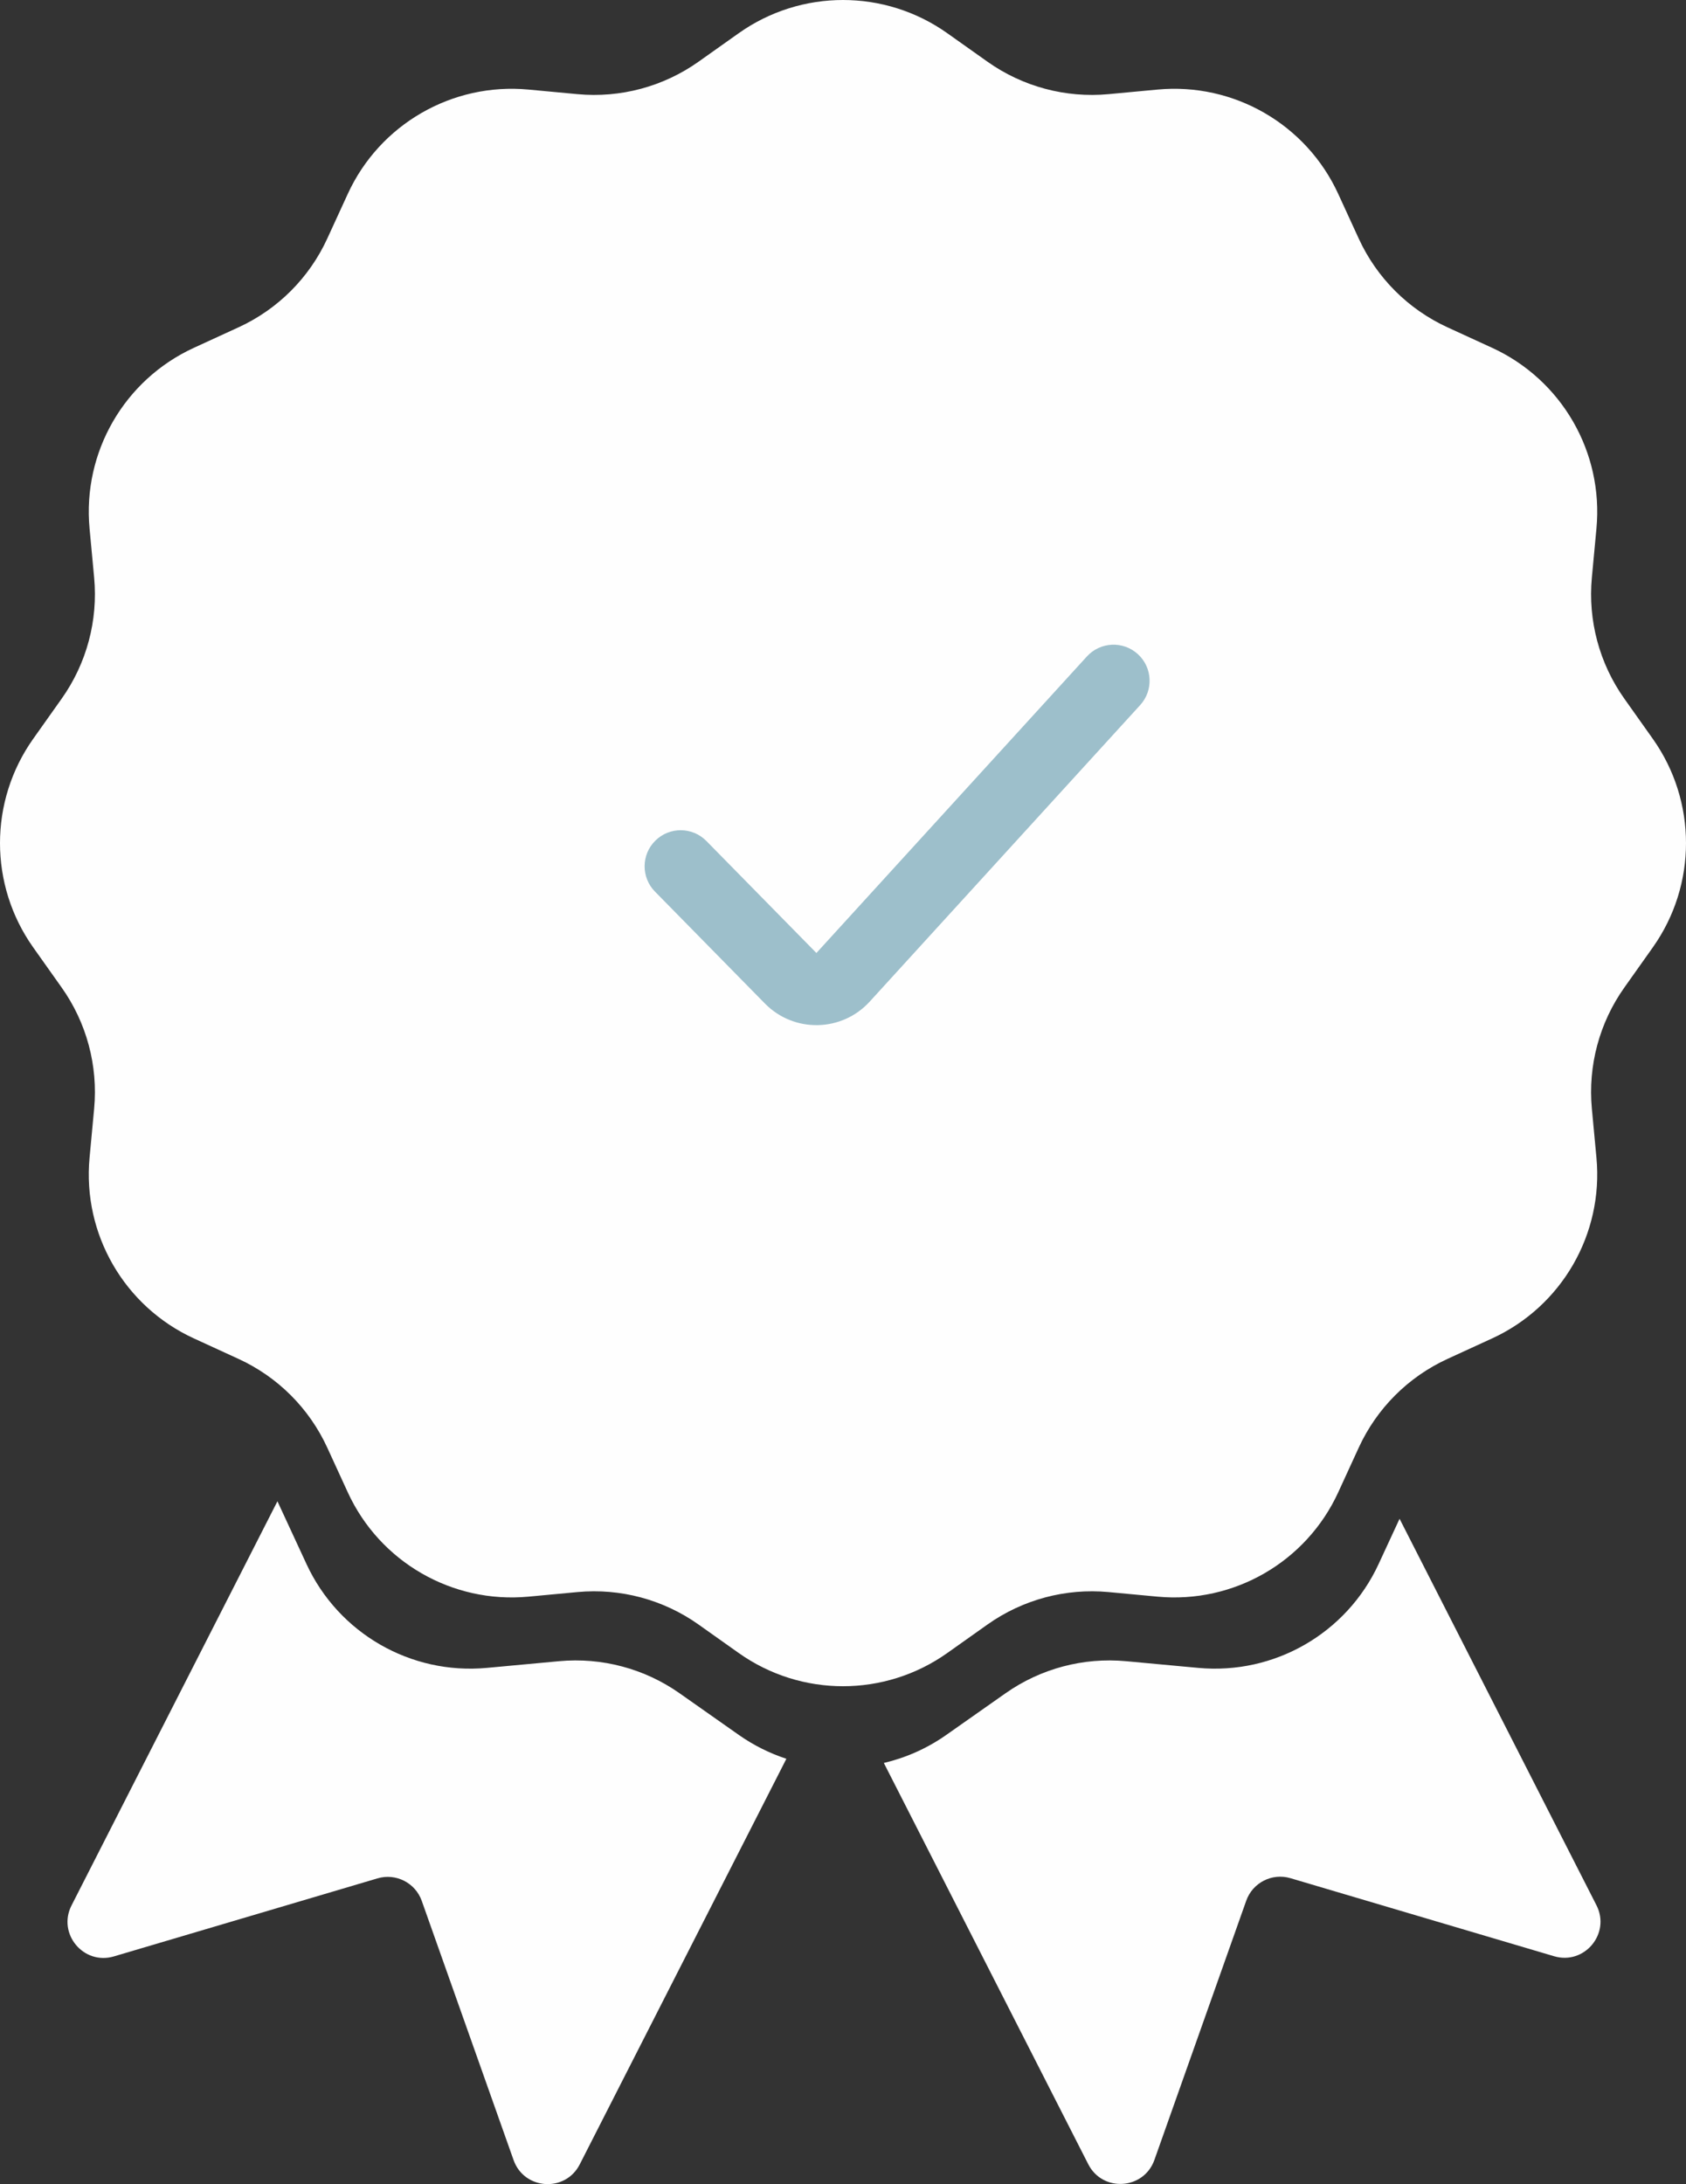 <?xml version="1.0" encoding="UTF-8"?> <svg xmlns="http://www.w3.org/2000/svg" width="413" height="535" viewBox="0 0 413 535" fill="none"><rect x="0" y="0" width="413" height="535" fill="#333333" stroke="none"/> <path d="M67.959 367.702L17.521 466.691C13.998 473.606 20.461 481.378 27.902 479.175L92.479 460.059C96.984 458.726 101.746 461.152 103.315 465.581L125.807 529.06C128.399 536.375 138.486 537.035 142.009 530.121L192.63 430.771C188.55 429.434 184.621 427.487 180.982 424.929L166.455 414.717C157.872 408.683 147.421 405.901 136.974 406.868L119.245 408.51C100.627 410.234 82.94 400.052 75.082 383.085L67.959 367.702Z" fill="#FEFEFE"></path> <path d="M216.503 431.794L266.581 530.079C270.104 536.993 280.191 536.333 282.782 529.018L305.274 465.539C306.844 461.109 311.605 458.683 316.111 460.017L380.688 479.133C388.128 481.336 394.591 473.563 391.068 466.649L342.836 371.987L337.696 383.085C329.839 400.052 312.151 410.234 293.533 408.51L275.805 406.868C265.357 405.901 254.907 408.683 246.323 414.717L231.797 424.929C227.084 428.241 221.886 430.53 216.503 431.794Z" fill="#FEFEFE"></path> <path d="M180.948 8.139C196.254 -2.713 216.746 -2.713 232.052 8.139L241.887 15.112C250.506 21.223 261.029 24.042 271.548 23.06L283.552 21.938C302.234 20.193 319.979 30.439 327.809 47.49L332.84 58.447C337.249 68.048 344.952 75.751 354.553 80.16L365.51 85.191C382.561 93.02 392.807 110.766 391.062 129.448L389.94 141.452C388.958 151.971 391.778 162.494 397.888 171.113L404.861 180.948C415.713 196.254 415.713 216.746 404.861 232.052L397.888 241.887C391.778 250.506 388.958 261.029 389.94 271.548L391.062 283.552C392.807 302.234 382.561 319.979 365.51 327.809L354.553 332.84C344.952 337.249 337.249 344.952 332.84 354.553L327.809 365.51C319.979 382.561 302.234 392.807 283.552 391.062L271.548 389.94C261.029 388.958 250.506 391.778 241.887 397.888L232.052 404.861C216.746 415.713 196.254 415.713 180.948 404.861L171.113 397.888C162.494 391.777 151.971 388.958 141.452 389.94L129.448 391.062C110.766 392.807 93.02 382.561 85.191 365.51L80.16 354.553C75.751 344.952 68.048 337.249 58.447 332.84L47.49 327.809C30.439 319.979 20.193 302.234 21.938 283.552L23.06 271.548C24.042 261.029 21.223 250.506 15.112 241.887L8.139 232.052C-2.713 216.746 -2.713 196.254 8.139 180.948L15.112 171.113C21.223 162.494 24.042 151.971 23.06 141.452L21.938 129.448C20.193 110.766 30.439 93.02 47.49 85.191L58.447 80.16C68.048 75.751 75.751 68.048 80.16 58.447L85.191 47.49C93.02 30.439 110.766 20.193 129.448 21.938L141.452 23.06C151.971 24.042 162.494 21.223 171.113 15.112L180.948 8.139Z" fill="#FEFEFE"></path> <path fill-rule="evenodd" clip-rule="evenodd" d="M278.724 160.212C282.329 163.5 282.585 169.089 279.296 172.694L213.04 245.322C206.206 252.812 194.485 253.029 187.379 245.796L160.436 218.373C157.016 214.892 157.066 209.297 160.547 205.878C164.028 202.458 169.622 202.507 173.042 205.988L199.985 233.412L266.241 160.784C269.53 157.179 275.119 156.923 278.724 160.212Z" fill="#9DBFCB"></path> </svg> 